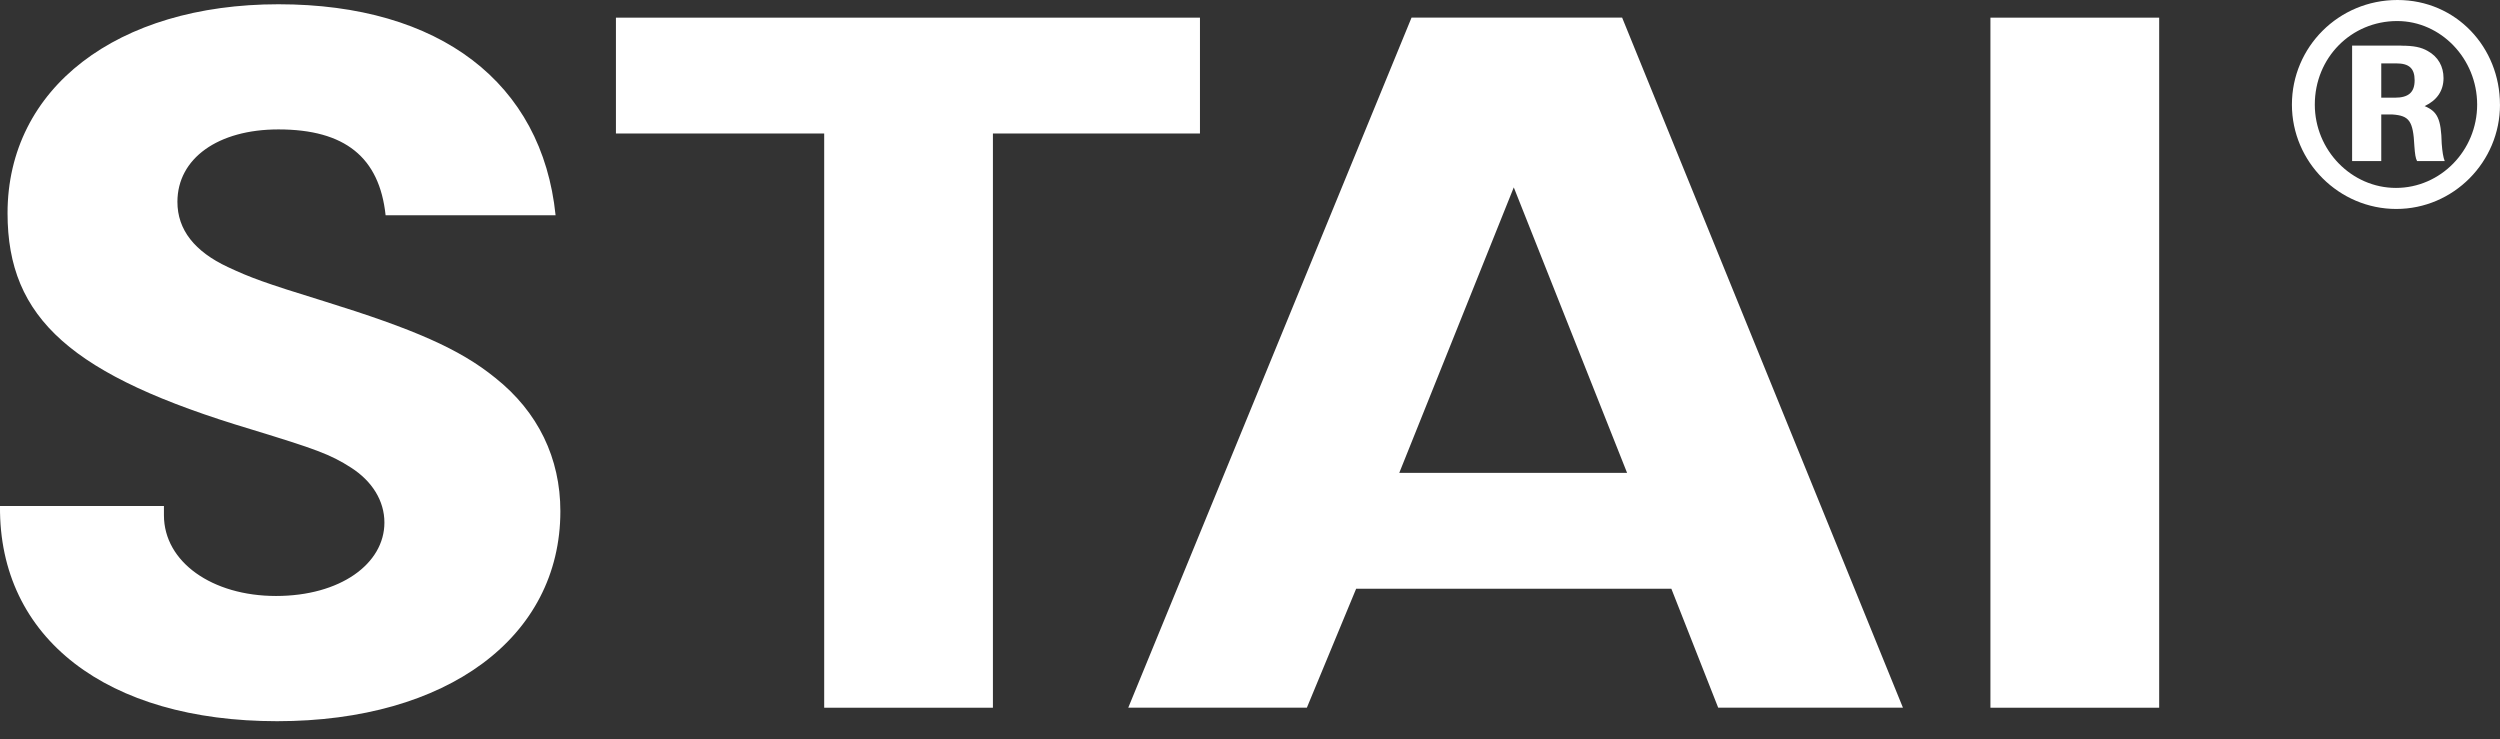 <?xml version="1.0" encoding="UTF-8"?>
<svg xmlns="http://www.w3.org/2000/svg" width="115" height="34" viewBox="0 0 115 34" fill="none">
  <rect x="0" y="0" width="115" height="34" fill="#333333" stroke="none"/>
  <path d="M7.541 23.274V23.703C7.541 25.845 9.751 27.415 12.697 27.415C15.644 27.415 17.683 25.94 17.683 24.037C17.683 23.036 17.116 22.133 16.153 21.514C15.19 20.894 14.51 20.656 11.564 19.753C3.293 17.278 0.347 14.66 0.347 9.808C0.347 4.05 5.39 0.196 12.81 0.196C20.23 0.196 24.935 3.812 25.557 9.903H17.738C17.454 7.237 15.867 5.953 12.807 5.953C10.031 5.953 8.161 7.285 8.161 9.286C8.161 10.57 8.953 11.571 10.483 12.285C11.504 12.762 12.125 13 14.901 13.855C19.037 15.139 21.133 16.044 22.776 17.376C24.759 18.946 25.777 21.087 25.777 23.515C25.777 29.32 20.564 33.175 12.747 33.175C4.931 33.175 -0.057 29.368 0 23.277H7.536L7.541 23.274Z" fill="white"></path>
  <path d="M45.674 32.555H37.913V6.141H28.333V0.812H55.198V6.141H45.674V32.555Z" fill="white"></path>
  <path d="M69.635 8.617L64.366 21.752H74.846L69.633 8.617H69.635ZM62.383 27.081L60.116 32.553H51.9L64.931 0.81H74.618L87.535 32.553H79.037L76.882 27.081H62.38H62.383Z" fill="white"></path>
  <path d="M99.322 0.812H91.56V32.555H99.322V0.812Z" fill="white"></path>
  <path d="M115 4.812C115 7.453 112.856 9.612 110.228 9.612C107.6 9.612 105.428 7.455 105.428 4.812C105.428 2.169 107.572 0 110.283 0C112.994 0 114.998 2.184 114.998 4.812H115ZM106.481 4.812C106.481 6.914 108.169 8.644 110.215 8.644C112.262 8.644 113.949 6.929 113.949 4.812C113.949 2.696 112.277 0.968 110.271 0.968C108.154 0.968 106.481 2.656 106.481 4.812ZM110.451 2.101C111.033 2.101 111.379 2.172 111.683 2.35C112.154 2.613 112.402 3.054 112.402 3.594C112.402 4.175 112.099 4.617 111.532 4.88C112.126 5.128 112.292 5.474 112.319 6.608C112.347 6.982 112.39 7.245 112.457 7.41H111.186C111.116 7.285 111.088 7.092 111.061 6.718C111.005 5.557 110.825 5.321 110.05 5.266H109.538V7.41H108.197V2.099H110.451V2.101ZM109.538 4.494H110.16C110.797 4.494 111.073 4.246 111.073 3.691C111.073 3.137 110.81 2.916 110.231 2.916H109.538V4.494Z" fill="white"></path>
</svg>
